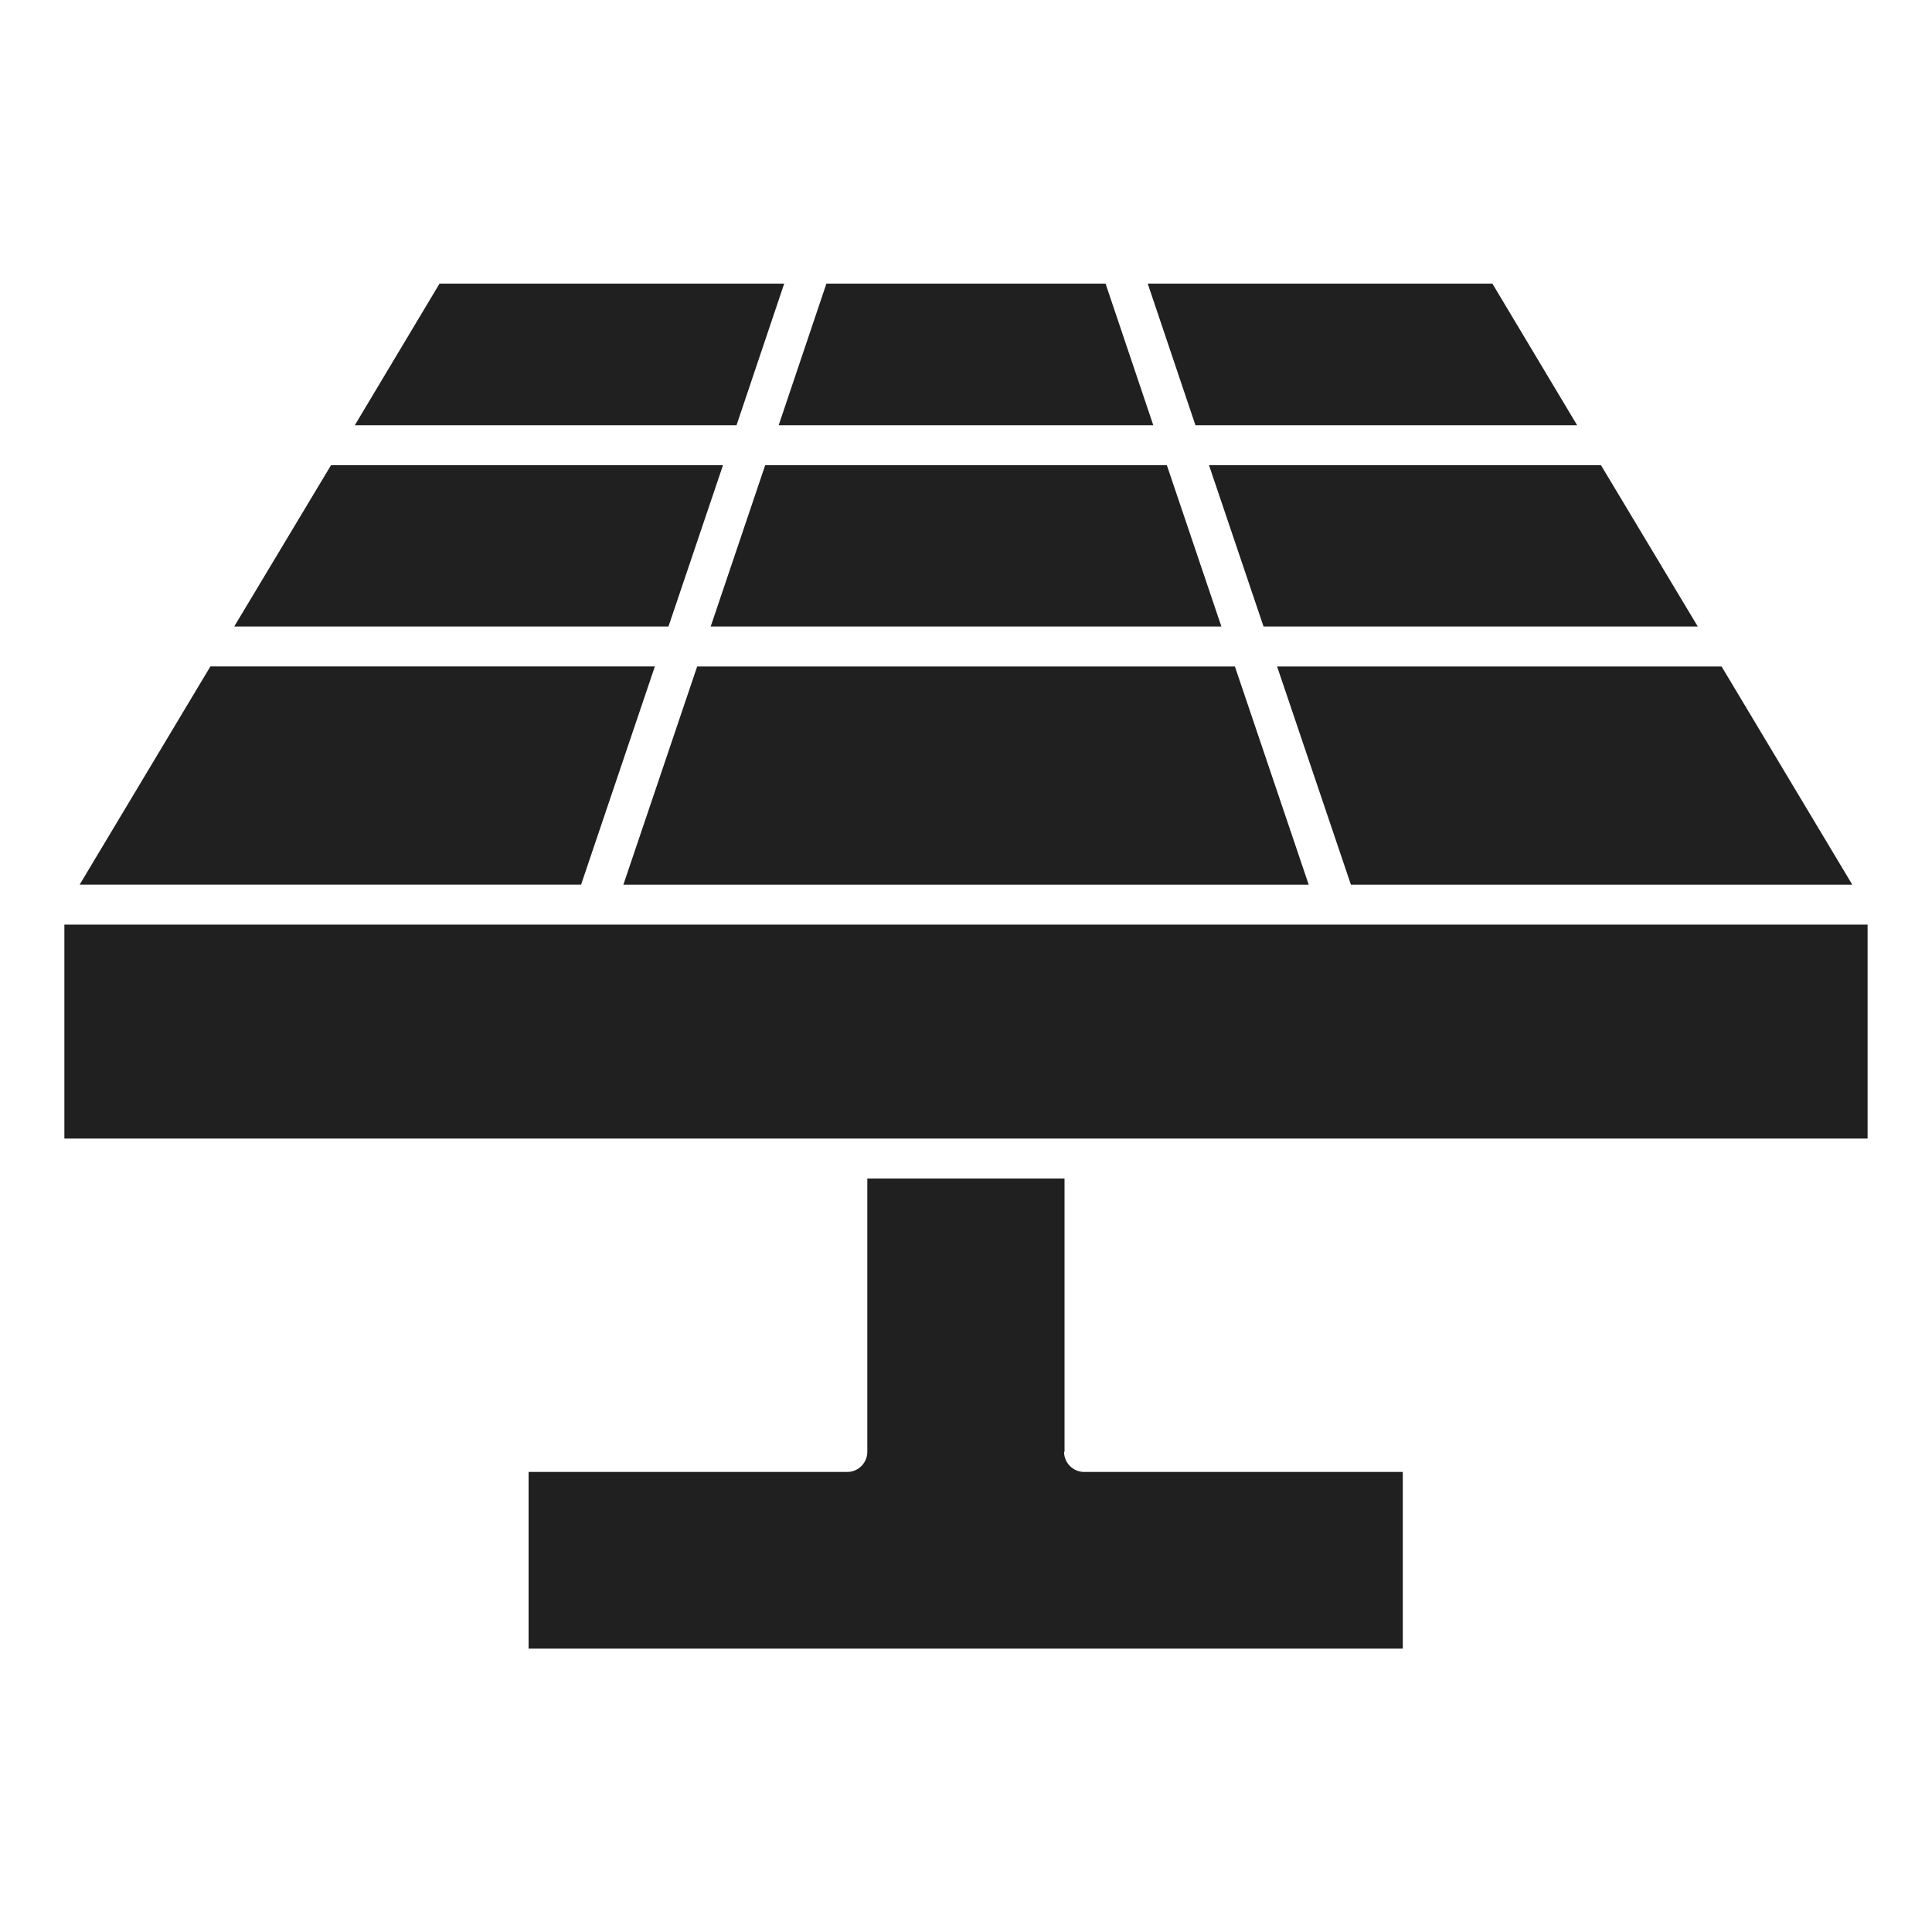 <svg width="50" height="50" viewBox="0 0 50 50" fill="none" xmlns="http://www.w3.org/2000/svg"><path d="M20.295 7.34H11.375L9.182 11.005H19.061L20.295 7.34Z" fill="#202020"/><path d="M32.7 16.213H43.938L41.433 12.039H31.289L32.7 16.213Z" fill="#202020"/><path d="M40.816 11.005L38.623 7.34H29.703L30.938 11.005H40.816Z" fill="#202020"/><path d="M16.133 22.895H24.974H25.001H25.028H33.869L31.959 17.248H25.028H25.001H24.974H18.043L16.133 22.895Z" fill="#202020"/><path d="M25.001 16.213H25.028H31.609L30.198 12.039H25.028H25.001H24.974H19.803L18.393 16.213H24.974H25.001Z" fill="#202020"/><path d="M24.973 11.005H25H25.027H29.847L28.612 7.34H25.027H25H24.973H21.387L20.152 11.005H24.973Z" fill="#202020"/><path d="M34.587 23.929H25.03H25.003H24.977H1.666V29.466H24.972H24.999H25.026H48.333V23.929H34.587Z" fill="#202020"/><path d="M18.711 12.039H8.567L6.062 16.213H17.3L18.711 12.039Z" fill="#202020"/><path d="M34.961 22.895H47.937L44.554 17.248H44.506H33.051L34.961 22.895Z" fill="#202020"/><path d="M16.948 17.247H5.493H5.445L2.062 22.893H15.039L16.948 17.247Z" fill="#202020"/><path d="M27.55 37.574V30.5H25.025H24.998H24.971H22.446V37.574C22.446 37.86 22.212 38.094 21.926 38.094H13.68V42.666H24.965H24.992H25.019H36.304V38.094H28.058C27.772 38.094 27.538 37.86 27.538 37.574H27.55Z" fill="#202020"/></svg>